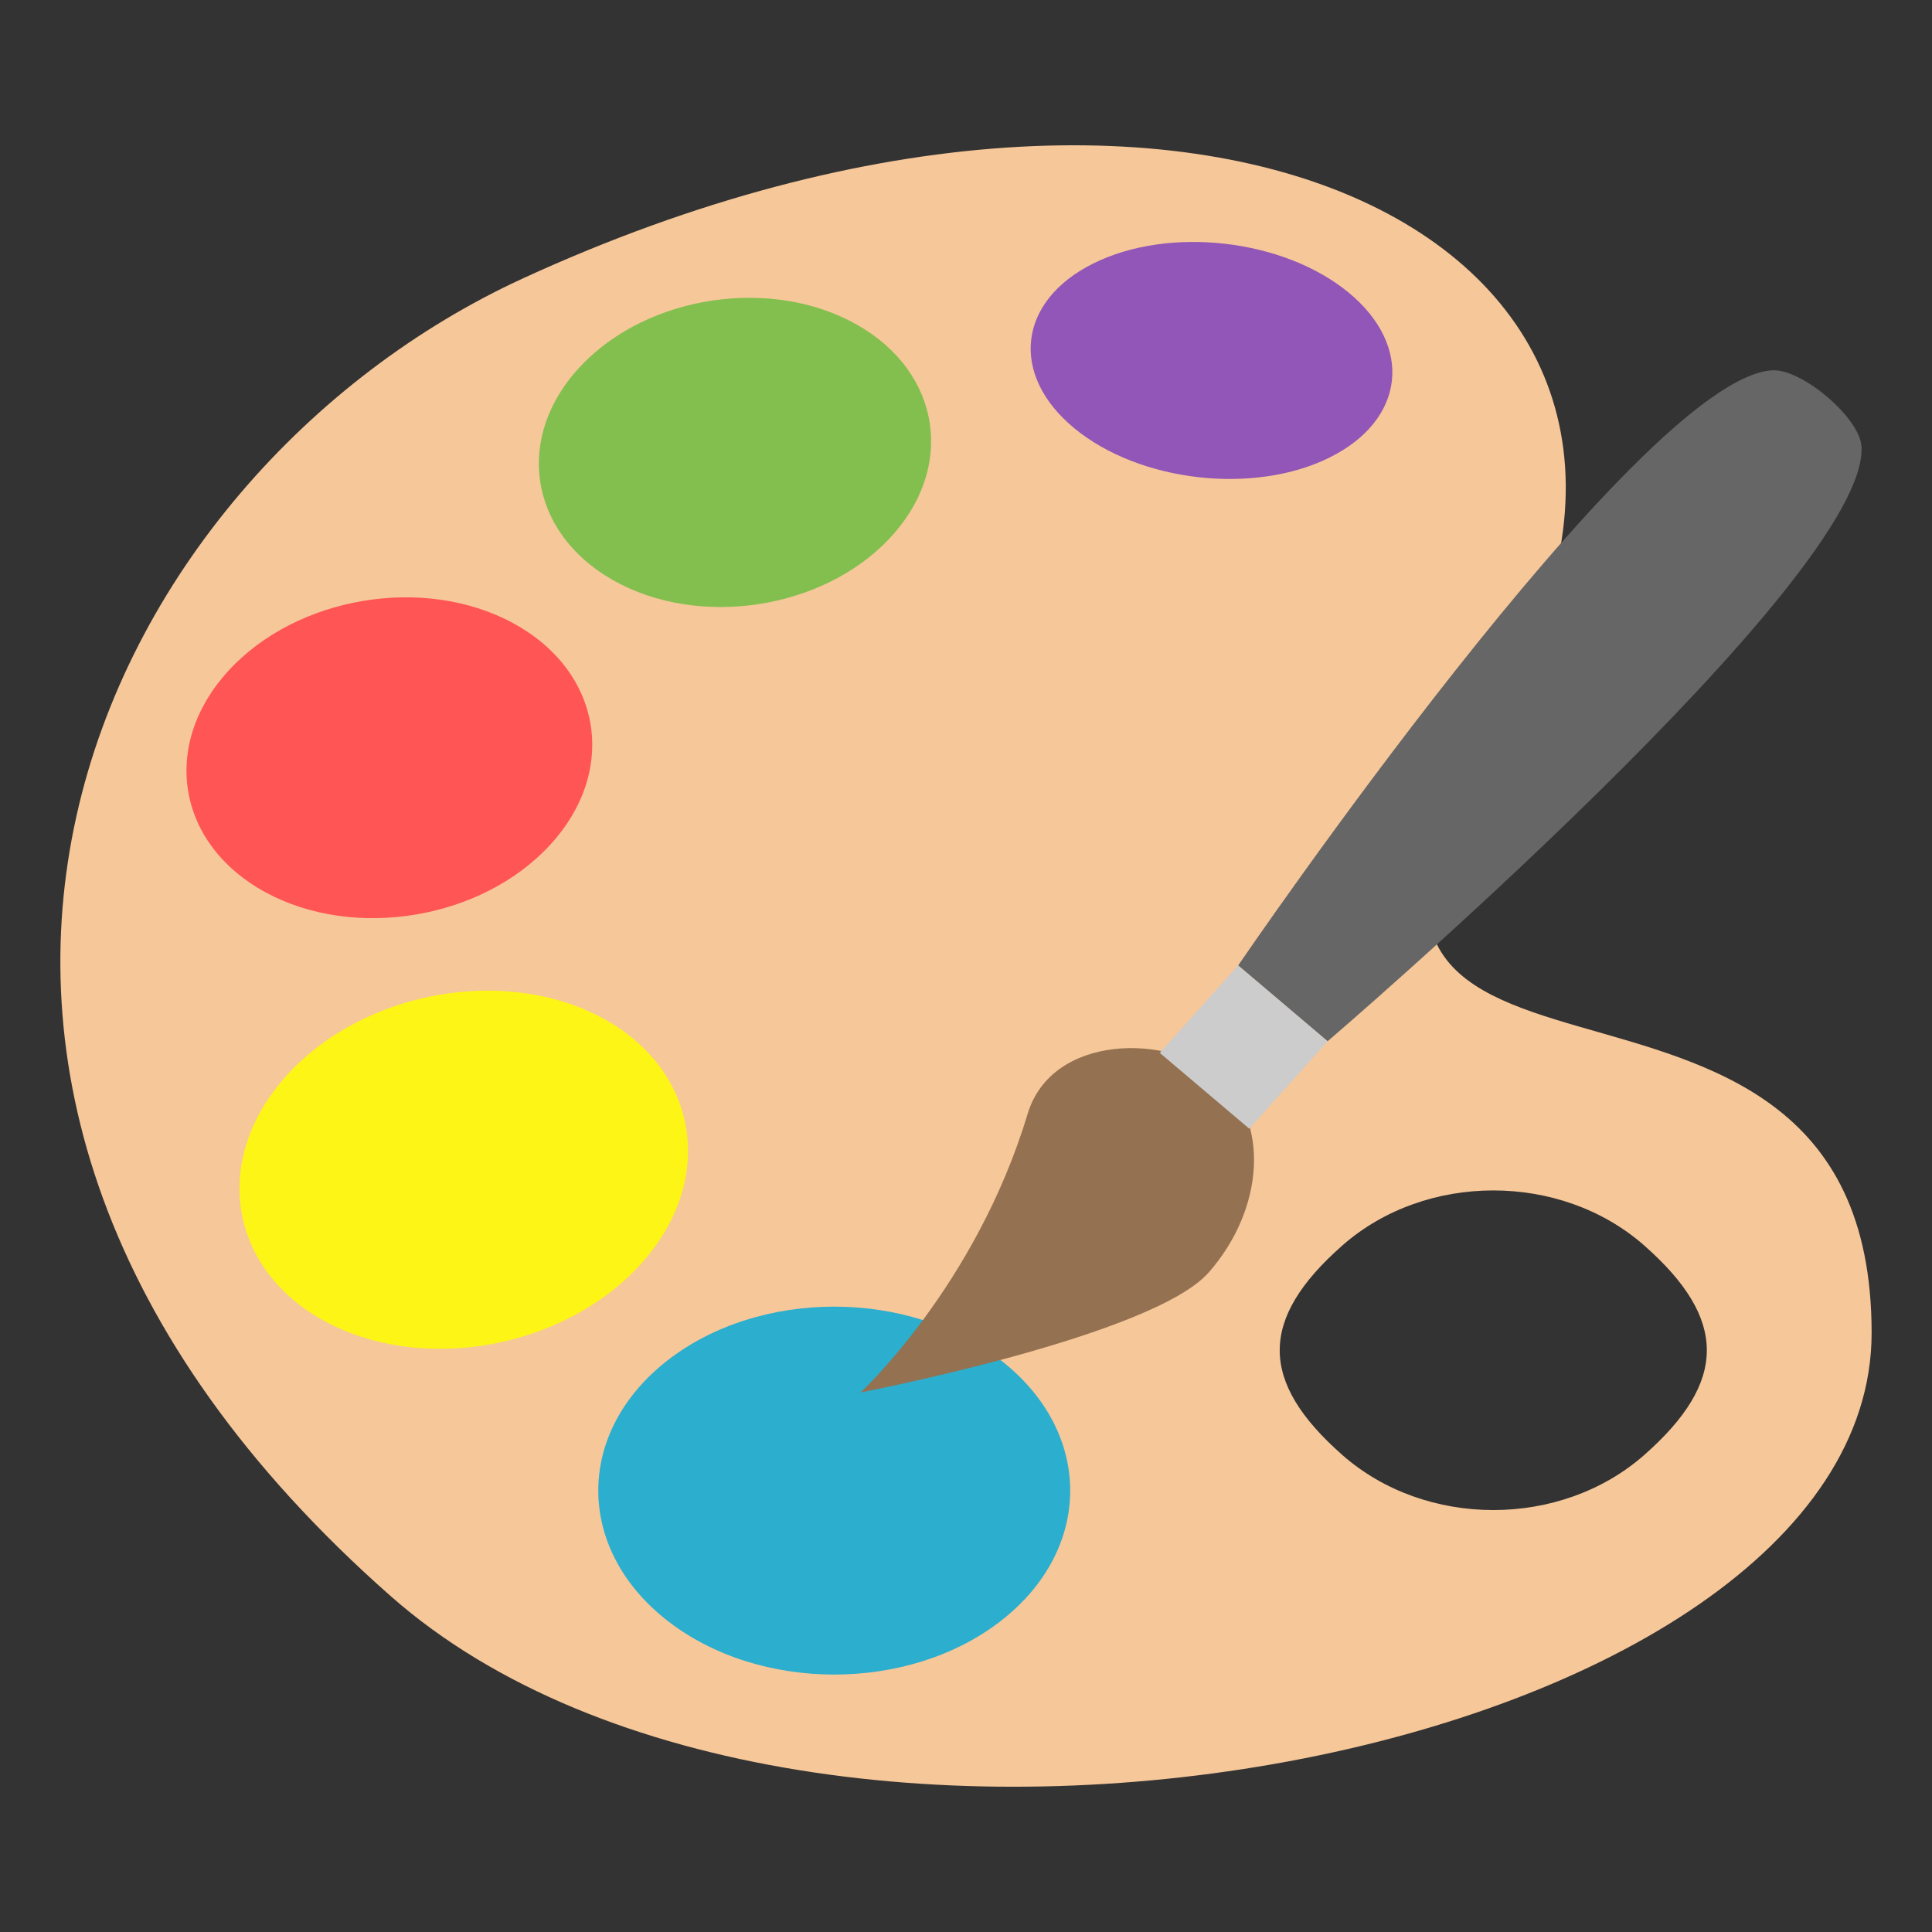 <?xml version="1.0" encoding="utf-8"?>
<!-- Generator: Adobe Illustrator 15.0.0, SVG Export Plug-In . SVG Version: 6.00 Build 0)  -->
<!DOCTYPE svg PUBLIC "-//W3C//DTD SVG 1.1//EN" "http://www.w3.org/Graphics/SVG/1.1/DTD/svg11.dtd">
<svg version="1.1" id="Layer_1" xmlns="http://www.w3.org/2000/svg" xmlns:xlink="http://www.w3.org/1999/xlink" x="0px" y="0px"
	 width="64px" height="64px" viewBox="0 0 64 64" enable-background="new 0 0 64 64" xml:space="preserve">
<rect x="0" y="0" width="64" height="64" fill="#333333" stroke="none"/>
<g>
	<path fill="#F6C799" d="M49.575,23.596c8.866-15.102-9.263-24.925-32.24-14.38c-14.119,6.48-23.894,26.481-4.384,43.665
		C26.802,65.082,62,58.174,62,44.151C61.999,28.725,40.307,39.381,49.575,23.596z M54.469,48.197c-2.762,2.434-7.242,2.434-10.004,0
		c-2.764-2.434-2.763-4.503,0-6.937c2.762-2.434,7.241-2.434,10.004,0S57.231,45.765,54.469,48.197z"/>
	<path fill="#2CAECE" d="M33.164,45.069c-3.054-2.38-8.003-2.38-11.056,0c-3.052,2.38-3.052,6.238,0,8.618
		c3.052,2.38,8.001,2.38,11.056,0C36.214,51.308,36.214,47.449,33.164,45.069z"/>
	<path fill="#FDF516" d="M19.646,33.567C16.293,31.973,11.658,33,9.293,35.86c-2.365,2.861-1.564,6.475,1.787,8.07
		c3.353,1.596,7.987,0.568,10.352-2.293C23.798,38.776,22.997,35.163,19.646,33.567z"/>
	<path fill="#FF5555" d="M16.998,20.643c-2.94-1.597-7.159-0.894-9.424,1.57c-2.265,2.463-1.717,5.751,1.224,7.347
		c2.94,1.596,7.159,0.893,9.424-1.57C20.487,25.527,19.939,22.237,16.998,20.643z"/>
	<path fill="#83BF4F" d="M28.385,10.754c-2.811-1.592-6.899-0.988-9.128,1.35c-2.229,2.338-1.759,5.523,1.052,7.116
		c2.812,1.592,6.898,0.987,9.128-1.351C31.667,15.531,31.196,12.346,28.385,10.754z"/>
	<path fill="#9156B7" d="M44.669,9.687c-2.161-1.775-5.945-2.205-8.45-0.96c-2.505,1.244-2.783,3.692-0.622,5.467
		c2.162,1.775,5.946,2.206,8.451,0.96C46.551,13.91,46.829,11.462,44.669,9.687z"/>
	<g>
		<path fill-rule="evenodd" clip-rule="evenodd" fill="#947151" d="M40.044,42.148c-1.854,2.117-11.537,3.979-11.537,3.979
			s3.819-3.53,5.534-9.227c0.803-2.666,4.693-2.657,6.352-1.208C42.051,37.144,41.894,40.035,40.044,42.148z"/>
		<path fill="#666666" d="M58.697,12.267c0.981-0.065,2.898,1.559,2.966,2.512c0.304,4.316-17.685,19.715-17.685,19.715
			l-2.963-2.512C41.016,31.982,54.258,12.562,58.697,12.267z"/>
		<polygon fill="#CCCCCC" points="38.419,34.878 41.383,37.389 43.979,34.494 41.016,31.982 		"/>
	</g>
</g>
</svg>
